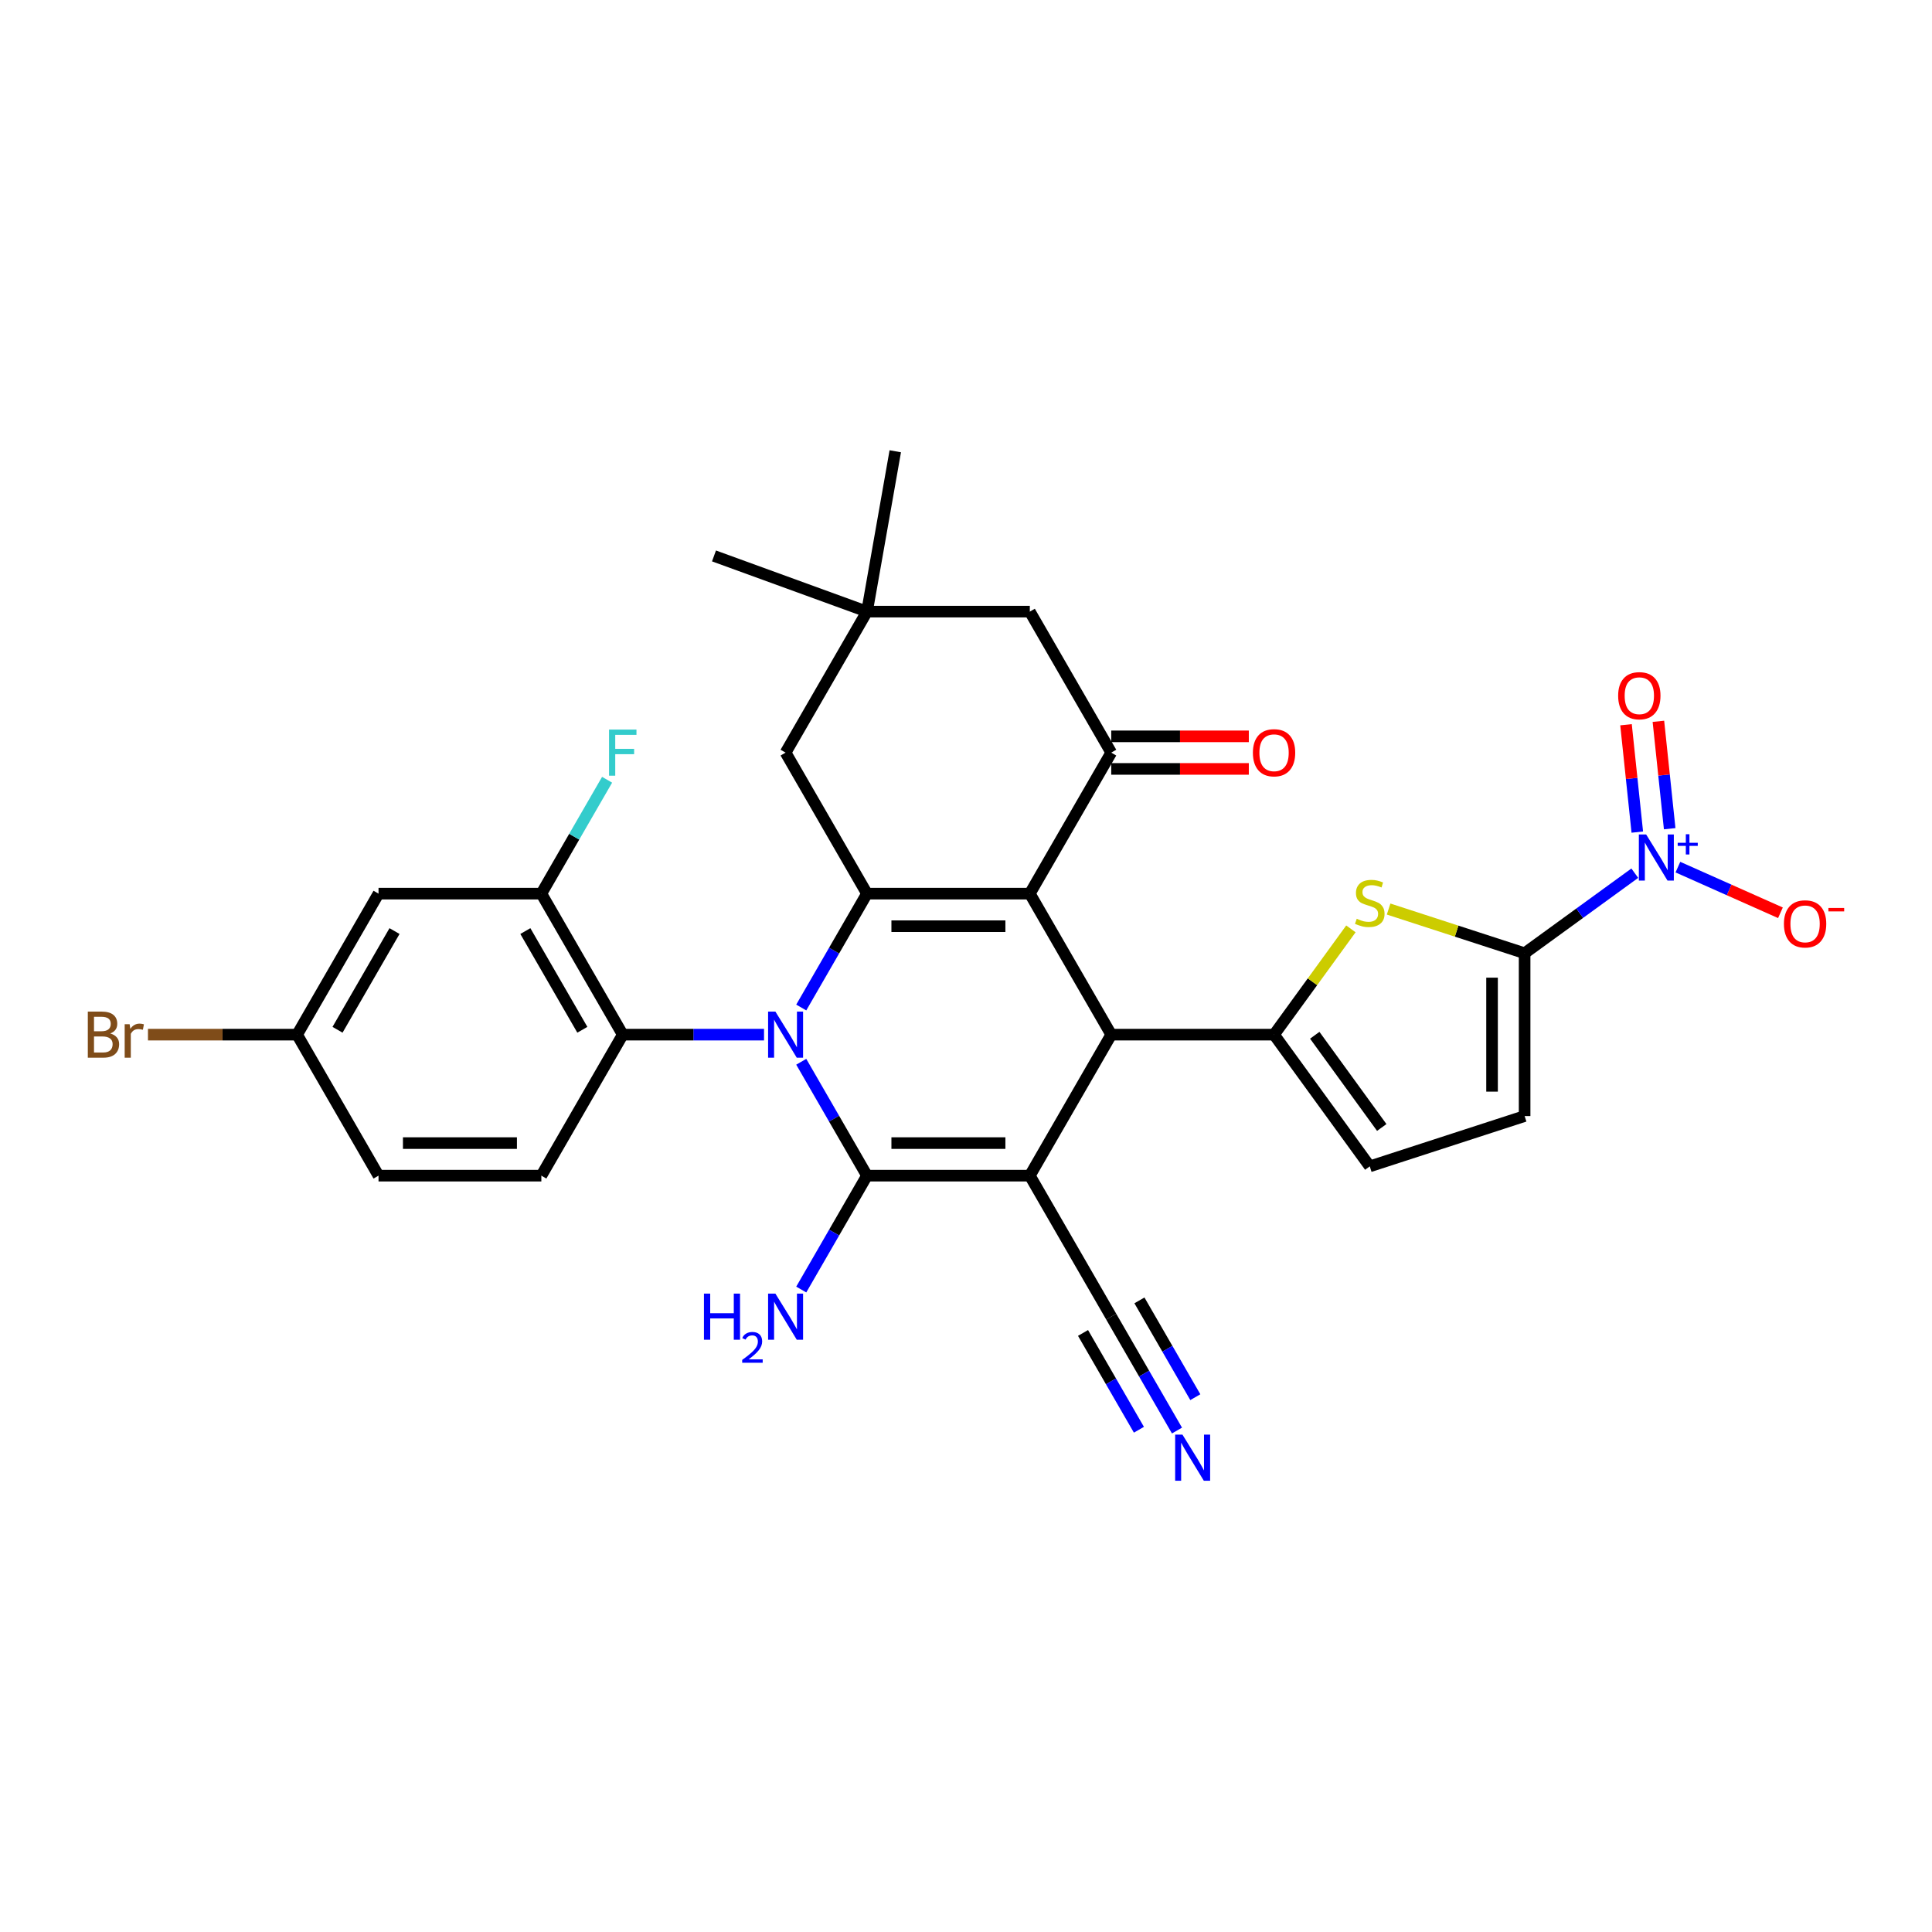 <?xml version='1.0' encoding='iso-8859-1'?>
<svg version='1.1' baseProfile='full'
              xmlns='http://www.w3.org/2000/svg'
                      xmlns:rdkit='http://www.rdkit.org/xml'
                      xmlns:xlink='http://www.w3.org/1999/xlink'
                  xml:space='preserve'
width='1000px' height='1000px' viewBox='0 0 1000 1000'>
<!-- END OF HEADER -->
<rect style='opacity:1.0;fill:#FFFFFF;stroke:none' width='1000' height='1000' x='0' y='0'> </rect>
<path class='bond-1' d='M 533.033,608.518 L 448.755,608.518' style='fill:none;fill-rule:evenodd;stroke:#000000;stroke-width:6px;stroke-linecap:butt;stroke-linejoin:miter;stroke-opacity:1' />
<path class='bond-1' d='M 520.391,591.663 L 461.397,591.663' style='fill:none;fill-rule:evenodd;stroke:#000000;stroke-width:6px;stroke-linecap:butt;stroke-linejoin:miter;stroke-opacity:1' />
<path class='bond-4' d='M 533.033,608.518 L 575.172,535.532' style='fill:none;fill-rule:evenodd;stroke:#000000;stroke-width:6px;stroke-linecap:butt;stroke-linejoin:miter;stroke-opacity:1' />
<path class='bond-11' d='M 533.033,608.518 L 575.172,681.504' style='fill:none;fill-rule:evenodd;stroke:#000000;stroke-width:6px;stroke-linecap:butt;stroke-linejoin:miter;stroke-opacity:1' />
<path class='bond-0' d='M 414.723,549.572 L 431.739,579.045' style='fill:none;fill-rule:evenodd;stroke:#0000FF;stroke-width:6px;stroke-linecap:butt;stroke-linejoin:miter;stroke-opacity:1' />
<path class='bond-0' d='M 431.739,579.045 L 448.755,608.518' style='fill:none;fill-rule:evenodd;stroke:#000000;stroke-width:6px;stroke-linecap:butt;stroke-linejoin:miter;stroke-opacity:1' />
<path class='bond-10' d='M 395.458,535.532 L 358.899,535.532' style='fill:none;fill-rule:evenodd;stroke:#0000FF;stroke-width:6px;stroke-linecap:butt;stroke-linejoin:miter;stroke-opacity:1' />
<path class='bond-10' d='M 358.899,535.532 L 322.339,535.532' style='fill:none;fill-rule:evenodd;stroke:#000000;stroke-width:6px;stroke-linecap:butt;stroke-linejoin:miter;stroke-opacity:1' />
<path class='bond-31' d='M 414.723,521.491 L 431.739,492.018' style='fill:none;fill-rule:evenodd;stroke:#0000FF;stroke-width:6px;stroke-linecap:butt;stroke-linejoin:miter;stroke-opacity:1' />
<path class='bond-31' d='M 431.739,492.018 L 448.755,462.545' style='fill:none;fill-rule:evenodd;stroke:#000000;stroke-width:6px;stroke-linecap:butt;stroke-linejoin:miter;stroke-opacity:1' />
<path class='bond-23' d='M 448.755,608.518 L 431.739,637.991' style='fill:none;fill-rule:evenodd;stroke:#000000;stroke-width:6px;stroke-linecap:butt;stroke-linejoin:miter;stroke-opacity:1' />
<path class='bond-23' d='M 431.739,637.991 L 414.723,667.464' style='fill:none;fill-rule:evenodd;stroke:#0000FF;stroke-width:6px;stroke-linecap:butt;stroke-linejoin:miter;stroke-opacity:1' />
<path class='bond-2' d='M 533.033,462.545 L 575.172,535.532' style='fill:none;fill-rule:evenodd;stroke:#000000;stroke-width:6px;stroke-linecap:butt;stroke-linejoin:miter;stroke-opacity:1' />
<path class='bond-3' d='M 533.033,462.545 L 448.755,462.545' style='fill:none;fill-rule:evenodd;stroke:#000000;stroke-width:6px;stroke-linecap:butt;stroke-linejoin:miter;stroke-opacity:1' />
<path class='bond-3' d='M 520.391,479.401 L 461.397,479.401' style='fill:none;fill-rule:evenodd;stroke:#000000;stroke-width:6px;stroke-linecap:butt;stroke-linejoin:miter;stroke-opacity:1' />
<path class='bond-9' d='M 533.033,462.545 L 575.172,389.559' style='fill:none;fill-rule:evenodd;stroke:#000000;stroke-width:6px;stroke-linecap:butt;stroke-linejoin:miter;stroke-opacity:1' />
<path class='bond-16' d='M 448.755,462.545 L 406.617,389.559' style='fill:none;fill-rule:evenodd;stroke:#000000;stroke-width:6px;stroke-linecap:butt;stroke-linejoin:miter;stroke-opacity:1' />
<path class='bond-5' d='M 575.172,535.532 L 659.449,535.532' style='fill:none;fill-rule:evenodd;stroke:#000000;stroke-width:6px;stroke-linecap:butt;stroke-linejoin:miter;stroke-opacity:1' />
<path class='bond-8' d='M 659.449,535.532 L 679.338,508.157' style='fill:none;fill-rule:evenodd;stroke:#000000;stroke-width:6px;stroke-linecap:butt;stroke-linejoin:miter;stroke-opacity:1' />
<path class='bond-8' d='M 679.338,508.157 L 699.227,480.782' style='fill:none;fill-rule:evenodd;stroke:#CCCC00;stroke-width:6px;stroke-linecap:butt;stroke-linejoin:miter;stroke-opacity:1' />
<path class='bond-12' d='M 659.449,535.532 L 708.986,603.713' style='fill:none;fill-rule:evenodd;stroke:#000000;stroke-width:6px;stroke-linecap:butt;stroke-linejoin:miter;stroke-opacity:1' />
<path class='bond-12' d='M 680.516,535.852 L 715.192,583.579' style='fill:none;fill-rule:evenodd;stroke:#000000;stroke-width:6px;stroke-linecap:butt;stroke-linejoin:miter;stroke-opacity:1' />
<path class='bond-6' d='M 789.138,493.393 L 753.942,481.957' style='fill:none;fill-rule:evenodd;stroke:#000000;stroke-width:6px;stroke-linecap:butt;stroke-linejoin:miter;stroke-opacity:1' />
<path class='bond-6' d='M 753.942,481.957 L 718.745,470.521' style='fill:none;fill-rule:evenodd;stroke:#CCCC00;stroke-width:6px;stroke-linecap:butt;stroke-linejoin:miter;stroke-opacity:1' />
<path class='bond-7' d='M 789.138,493.393 L 817.65,472.678' style='fill:none;fill-rule:evenodd;stroke:#000000;stroke-width:6px;stroke-linecap:butt;stroke-linejoin:miter;stroke-opacity:1' />
<path class='bond-7' d='M 817.65,472.678 L 846.162,451.963' style='fill:none;fill-rule:evenodd;stroke:#0000FF;stroke-width:6px;stroke-linecap:butt;stroke-linejoin:miter;stroke-opacity:1' />
<path class='bond-32' d='M 789.138,493.393 L 789.138,577.67' style='fill:none;fill-rule:evenodd;stroke:#000000;stroke-width:6px;stroke-linecap:butt;stroke-linejoin:miter;stroke-opacity:1' />
<path class='bond-32' d='M 772.283,506.035 L 772.283,565.029' style='fill:none;fill-rule:evenodd;stroke:#000000;stroke-width:6px;stroke-linecap:butt;stroke-linejoin:miter;stroke-opacity:1' />
<path class='bond-21' d='M 868.479,448.824 L 895.016,460.639' style='fill:none;fill-rule:evenodd;stroke:#0000FF;stroke-width:6px;stroke-linecap:butt;stroke-linejoin:miter;stroke-opacity:1' />
<path class='bond-21' d='M 895.016,460.639 L 921.554,472.455' style='fill:none;fill-rule:evenodd;stroke:#FF0000;stroke-width:6px;stroke-linecap:butt;stroke-linejoin:miter;stroke-opacity:1' />
<path class='bond-22' d='M 864.226,428.934 L 861.305,401.144' style='fill:none;fill-rule:evenodd;stroke:#0000FF;stroke-width:6px;stroke-linecap:butt;stroke-linejoin:miter;stroke-opacity:1' />
<path class='bond-22' d='M 861.305,401.144 L 858.384,373.353' style='fill:none;fill-rule:evenodd;stroke:#FF0000;stroke-width:6px;stroke-linecap:butt;stroke-linejoin:miter;stroke-opacity:1' />
<path class='bond-22' d='M 847.463,430.696 L 844.542,402.905' style='fill:none;fill-rule:evenodd;stroke:#0000FF;stroke-width:6px;stroke-linecap:butt;stroke-linejoin:miter;stroke-opacity:1' />
<path class='bond-22' d='M 844.542,402.905 L 841.621,375.115' style='fill:none;fill-rule:evenodd;stroke:#FF0000;stroke-width:6px;stroke-linecap:butt;stroke-linejoin:miter;stroke-opacity:1' />
<path class='bond-18' d='M 575.172,389.559 L 533.033,316.573' style='fill:none;fill-rule:evenodd;stroke:#000000;stroke-width:6px;stroke-linecap:butt;stroke-linejoin:miter;stroke-opacity:1' />
<path class='bond-24' d='M 575.172,397.987 L 610.779,397.987' style='fill:none;fill-rule:evenodd;stroke:#000000;stroke-width:6px;stroke-linecap:butt;stroke-linejoin:miter;stroke-opacity:1' />
<path class='bond-24' d='M 610.779,397.987 L 646.386,397.987' style='fill:none;fill-rule:evenodd;stroke:#FF0000;stroke-width:6px;stroke-linecap:butt;stroke-linejoin:miter;stroke-opacity:1' />
<path class='bond-24' d='M 575.172,381.131 L 610.779,381.131' style='fill:none;fill-rule:evenodd;stroke:#000000;stroke-width:6px;stroke-linecap:butt;stroke-linejoin:miter;stroke-opacity:1' />
<path class='bond-24' d='M 610.779,381.131 L 646.386,381.131' style='fill:none;fill-rule:evenodd;stroke:#FF0000;stroke-width:6px;stroke-linecap:butt;stroke-linejoin:miter;stroke-opacity:1' />
<path class='bond-14' d='M 322.339,535.532 L 280.201,462.545' style='fill:none;fill-rule:evenodd;stroke:#000000;stroke-width:6px;stroke-linecap:butt;stroke-linejoin:miter;stroke-opacity:1' />
<path class='bond-14' d='M 301.421,533.011 L 271.924,481.921' style='fill:none;fill-rule:evenodd;stroke:#000000;stroke-width:6px;stroke-linecap:butt;stroke-linejoin:miter;stroke-opacity:1' />
<path class='bond-20' d='M 322.339,535.532 L 280.201,608.518' style='fill:none;fill-rule:evenodd;stroke:#000000;stroke-width:6px;stroke-linecap:butt;stroke-linejoin:miter;stroke-opacity:1' />
<path class='bond-15' d='M 575.172,681.504 L 592.188,710.977' style='fill:none;fill-rule:evenodd;stroke:#000000;stroke-width:6px;stroke-linecap:butt;stroke-linejoin:miter;stroke-opacity:1' />
<path class='bond-15' d='M 592.188,710.977 L 609.204,740.45' style='fill:none;fill-rule:evenodd;stroke:#0000FF;stroke-width:6px;stroke-linecap:butt;stroke-linejoin:miter;stroke-opacity:1' />
<path class='bond-15' d='M 560.574,689.932 L 575.038,714.984' style='fill:none;fill-rule:evenodd;stroke:#000000;stroke-width:6px;stroke-linecap:butt;stroke-linejoin:miter;stroke-opacity:1' />
<path class='bond-15' d='M 575.038,714.984 L 589.502,740.036' style='fill:none;fill-rule:evenodd;stroke:#0000FF;stroke-width:6px;stroke-linecap:butt;stroke-linejoin:miter;stroke-opacity:1' />
<path class='bond-15' d='M 589.769,673.077 L 604.233,698.129' style='fill:none;fill-rule:evenodd;stroke:#000000;stroke-width:6px;stroke-linecap:butt;stroke-linejoin:miter;stroke-opacity:1' />
<path class='bond-15' d='M 604.233,698.129 L 618.696,723.18' style='fill:none;fill-rule:evenodd;stroke:#0000FF;stroke-width:6px;stroke-linecap:butt;stroke-linejoin:miter;stroke-opacity:1' />
<path class='bond-13' d='M 708.986,603.713 L 789.138,577.67' style='fill:none;fill-rule:evenodd;stroke:#000000;stroke-width:6px;stroke-linecap:butt;stroke-linejoin:miter;stroke-opacity:1' />
<path class='bond-19' d='M 280.201,462.545 L 195.923,462.545' style='fill:none;fill-rule:evenodd;stroke:#000000;stroke-width:6px;stroke-linecap:butt;stroke-linejoin:miter;stroke-opacity:1' />
<path class='bond-26' d='M 280.201,462.545 L 297.217,433.072' style='fill:none;fill-rule:evenodd;stroke:#000000;stroke-width:6px;stroke-linecap:butt;stroke-linejoin:miter;stroke-opacity:1' />
<path class='bond-26' d='M 297.217,433.072 L 314.233,403.6' style='fill:none;fill-rule:evenodd;stroke:#33CCCC;stroke-width:6px;stroke-linecap:butt;stroke-linejoin:miter;stroke-opacity:1' />
<path class='bond-17' d='M 406.617,389.559 L 448.755,316.573' style='fill:none;fill-rule:evenodd;stroke:#000000;stroke-width:6px;stroke-linecap:butt;stroke-linejoin:miter;stroke-opacity:1' />
<path class='bond-29' d='M 448.755,316.573 L 369.561,287.748' style='fill:none;fill-rule:evenodd;stroke:#000000;stroke-width:6px;stroke-linecap:butt;stroke-linejoin:miter;stroke-opacity:1' />
<path class='bond-30' d='M 448.755,316.573 L 463.39,233.576' style='fill:none;fill-rule:evenodd;stroke:#000000;stroke-width:6px;stroke-linecap:butt;stroke-linejoin:miter;stroke-opacity:1' />
<path class='bond-33' d='M 448.755,316.573 L 533.033,316.573' style='fill:none;fill-rule:evenodd;stroke:#000000;stroke-width:6px;stroke-linecap:butt;stroke-linejoin:miter;stroke-opacity:1' />
<path class='bond-34' d='M 195.923,462.545 L 153.785,535.532' style='fill:none;fill-rule:evenodd;stroke:#000000;stroke-width:6px;stroke-linecap:butt;stroke-linejoin:miter;stroke-opacity:1' />
<path class='bond-34' d='M 204.2,481.921 L 174.703,533.011' style='fill:none;fill-rule:evenodd;stroke:#000000;stroke-width:6px;stroke-linecap:butt;stroke-linejoin:miter;stroke-opacity:1' />
<path class='bond-27' d='M 280.201,608.518 L 195.923,608.518' style='fill:none;fill-rule:evenodd;stroke:#000000;stroke-width:6px;stroke-linecap:butt;stroke-linejoin:miter;stroke-opacity:1' />
<path class='bond-27' d='M 267.559,591.663 L 208.565,591.663' style='fill:none;fill-rule:evenodd;stroke:#000000;stroke-width:6px;stroke-linecap:butt;stroke-linejoin:miter;stroke-opacity:1' />
<path class='bond-25' d='M 153.785,535.532 L 195.923,608.518' style='fill:none;fill-rule:evenodd;stroke:#000000;stroke-width:6px;stroke-linecap:butt;stroke-linejoin:miter;stroke-opacity:1' />
<path class='bond-28' d='M 153.785,535.532 L 115.186,535.532' style='fill:none;fill-rule:evenodd;stroke:#000000;stroke-width:6px;stroke-linecap:butt;stroke-linejoin:miter;stroke-opacity:1' />
<path class='bond-28' d='M 115.186,535.532 L 76.587,535.532' style='fill:none;fill-rule:evenodd;stroke:#7F4C19;stroke-width:6px;stroke-linecap:butt;stroke-linejoin:miter;stroke-opacity:1' />
<path  class='atom-1' d='M 401.341 523.598
L 409.162 536.24
Q 409.937 537.487, 411.185 539.746
Q 412.432 542.004, 412.499 542.139
L 412.499 523.598
L 415.668 523.598
L 415.668 547.465
L 412.398 547.465
L 404.004 533.644
Q 403.027 532.026, 401.982 530.172
Q 400.97 528.318, 400.667 527.744
L 400.667 547.465
L 397.565 547.465
L 397.565 523.598
L 401.341 523.598
' fill='#0000FF'/>
<path  class='atom-8' d='M 852.044 431.922
L 859.865 444.564
Q 860.641 445.811, 861.888 448.07
Q 863.135 450.328, 863.203 450.463
L 863.203 431.922
L 866.372 431.922
L 866.372 455.79
L 863.102 455.79
L 854.708 441.968
Q 853.73 440.35, 852.685 438.496
Q 851.674 436.642, 851.37 436.069
L 851.37 455.79
L 848.269 455.79
L 848.269 431.922
L 852.044 431.922
' fill='#0000FF'/>
<path  class='atom-8' d='M 868.374 436.225
L 872.579 436.225
L 872.579 431.797
L 874.448 431.797
L 874.448 436.225
L 878.764 436.225
L 878.764 437.826
L 874.448 437.826
L 874.448 442.276
L 872.579 442.276
L 872.579 437.826
L 868.374 437.826
L 868.374 436.225
' fill='#0000FF'/>
<path  class='atom-9' d='M 702.244 475.542
Q 702.513 475.643, 703.626 476.115
Q 704.738 476.587, 705.952 476.89
Q 707.199 477.16, 708.413 477.16
Q 710.671 477.16, 711.986 476.081
Q 713.301 474.969, 713.301 473.047
Q 713.301 471.732, 712.627 470.923
Q 711.986 470.114, 710.975 469.676
Q 709.964 469.238, 708.278 468.732
Q 706.154 468.091, 704.873 467.485
Q 703.626 466.878, 702.716 465.597
Q 701.839 464.316, 701.839 462.158
Q 701.839 459.158, 703.862 457.304
Q 705.918 455.45, 709.964 455.45
Q 712.728 455.45, 715.863 456.765
L 715.088 459.36
Q 712.222 458.18, 710.065 458.18
Q 707.739 458.18, 706.458 459.158
Q 705.177 460.102, 705.21 461.754
Q 705.21 463.035, 705.851 463.81
Q 706.525 464.586, 707.469 465.024
Q 708.447 465.462, 710.065 465.968
Q 712.222 466.642, 713.503 467.316
Q 714.784 467.99, 715.694 469.372
Q 716.638 470.721, 716.638 473.047
Q 716.638 476.351, 714.413 478.137
Q 712.222 479.89, 708.548 479.89
Q 706.424 479.89, 704.806 479.418
Q 703.221 478.98, 701.334 478.205
L 702.244 475.542
' fill='#CCCC00'/>
<path  class='atom-16' d='M 612.034 742.557
L 619.855 755.199
Q 620.631 756.446, 621.878 758.705
Q 623.125 760.963, 623.193 761.098
L 623.193 742.557
L 626.362 742.557
L 626.362 766.424
L 623.092 766.424
L 614.698 752.603
Q 613.72 750.985, 612.675 749.131
Q 611.664 747.277, 611.36 746.703
L 611.36 766.424
L 608.259 766.424
L 608.259 742.557
L 612.034 742.557
' fill='#0000FF'/>
<path  class='atom-22' d='M 923.355 478.202
Q 923.355 472.471, 926.187 469.269
Q 929.019 466.066, 934.311 466.066
Q 939.604 466.066, 942.436 469.269
Q 945.268 472.471, 945.268 478.202
Q 945.268 484, 942.402 487.304
Q 939.537 490.574, 934.311 490.574
Q 929.053 490.574, 926.187 487.304
Q 923.355 484.034, 923.355 478.202
M 934.311 487.877
Q 937.952 487.877, 939.907 485.45
Q 941.896 482.989, 941.896 478.202
Q 941.896 473.516, 939.907 471.157
Q 937.952 468.763, 934.311 468.763
Q 930.671 468.763, 928.682 471.123
Q 926.727 473.483, 926.727 478.202
Q 926.727 483.023, 928.682 485.45
Q 930.671 487.877, 934.311 487.877
' fill='#FF0000'/>
<path  class='atom-22' d='M 946.38 469.962
L 954.545 469.962
L 954.545 471.742
L 946.38 471.742
L 946.38 469.962
' fill='#FF0000'/>
<path  class='atom-23' d='M 837.555 360.108
Q 837.555 354.377, 840.387 351.174
Q 843.218 347.972, 848.511 347.972
Q 853.803 347.972, 856.635 351.174
Q 859.467 354.377, 859.467 360.108
Q 859.467 365.906, 856.602 369.21
Q 853.736 372.48, 848.511 372.48
Q 843.252 372.48, 840.387 369.21
Q 837.555 365.94, 837.555 360.108
M 848.511 369.783
Q 852.152 369.783, 854.107 367.356
Q 856.096 364.895, 856.096 360.108
Q 856.096 355.422, 854.107 353.062
Q 852.152 350.669, 848.511 350.669
Q 844.87 350.669, 842.881 353.028
Q 840.926 355.388, 840.926 360.108
Q 840.926 364.928, 842.881 367.356
Q 844.87 369.783, 848.511 369.783
' fill='#FF0000'/>
<path  class='atom-24' d='M 364.366 669.571
L 367.602 669.571
L 367.602 679.718
L 379.806 679.718
L 379.806 669.571
L 383.042 669.571
L 383.042 693.438
L 379.806 693.438
L 379.806 682.415
L 367.602 682.415
L 367.602 693.438
L 364.366 693.438
L 364.366 669.571
' fill='#0000FF'/>
<path  class='atom-24' d='M 384.199 692.601
Q 384.777 691.11, 386.157 690.287
Q 387.536 689.441, 389.45 689.441
Q 391.83 689.441, 393.165 690.732
Q 394.5 692.022, 394.5 694.314
Q 394.5 696.65, 392.765 698.83
Q 391.052 701.011, 387.492 703.592
L 394.767 703.592
L 394.767 705.372
L 384.155 705.372
L 384.155 703.881
Q 387.091 701.79, 388.827 700.232
Q 390.585 698.675, 391.43 697.273
Q 392.275 695.871, 392.275 694.425
Q 392.275 692.912, 391.519 692.067
Q 390.763 691.221, 389.45 691.221
Q 388.182 691.221, 387.336 691.733
Q 386.491 692.245, 385.89 693.379
L 384.199 692.601
' fill='#0000FF'/>
<path  class='atom-24' d='M 401.341 669.571
L 409.162 682.212
Q 409.937 683.46, 411.185 685.718
Q 412.432 687.977, 412.499 688.112
L 412.499 669.571
L 415.668 669.571
L 415.668 693.438
L 412.398 693.438
L 404.004 679.617
Q 403.027 677.998, 401.982 676.144
Q 400.97 674.29, 400.667 673.717
L 400.667 693.438
L 397.565 693.438
L 397.565 669.571
L 401.341 669.571
' fill='#0000FF'/>
<path  class='atom-25' d='M 648.493 389.626
Q 648.493 383.896, 651.325 380.693
Q 654.156 377.49, 659.449 377.49
Q 664.742 377.49, 667.573 380.693
Q 670.405 383.896, 670.405 389.626
Q 670.405 395.425, 667.54 398.728
Q 664.674 401.998, 659.449 401.998
Q 654.19 401.998, 651.325 398.728
Q 648.493 395.458, 648.493 389.626
M 659.449 399.301
Q 663.09 399.301, 665.045 396.874
Q 667.034 394.413, 667.034 389.626
Q 667.034 384.941, 665.045 382.581
Q 663.09 380.187, 659.449 380.187
Q 655.808 380.187, 653.819 382.547
Q 651.864 384.907, 651.864 389.626
Q 651.864 394.447, 653.819 396.874
Q 655.808 399.301, 659.449 399.301
' fill='#FF0000'/>
<path  class='atom-27' d='M 315.243 377.625
L 329.436 377.625
L 329.436 380.356
L 318.446 380.356
L 318.446 387.604
L 328.222 387.604
L 328.222 390.368
L 318.446 390.368
L 318.446 401.493
L 315.243 401.493
L 315.243 377.625
' fill='#33CCCC'/>
<path  class='atom-29' d='M 57.051 534.925
Q 59.343 535.565, 60.49 536.981
Q 61.669 538.363, 61.669 540.42
Q 61.669 543.723, 59.546 545.611
Q 57.456 547.465, 53.478 547.465
L 45.455 547.465
L 45.455 523.598
L 52.5 523.598
Q 56.579 523.598, 58.636 525.25
Q 60.692 526.902, 60.692 529.936
Q 60.692 533.543, 57.051 534.925
M 48.657 526.295
L 48.657 533.779
L 52.5 533.779
Q 54.86 533.779, 56.074 532.835
Q 57.321 531.857, 57.321 529.936
Q 57.321 526.295, 52.5 526.295
L 48.657 526.295
M 53.478 544.768
Q 55.804 544.768, 57.051 543.656
Q 58.298 542.544, 58.298 540.42
Q 58.298 538.465, 56.916 537.487
Q 55.568 536.476, 52.972 536.476
L 48.657 536.476
L 48.657 544.768
L 53.478 544.768
' fill='#7F4C19'/>
<path  class='atom-29' d='M 67.097 530.138
L 67.468 532.531
Q 69.288 529.835, 72.255 529.835
Q 73.199 529.835, 74.48 530.172
L 73.974 533.003
Q 72.524 532.666, 71.715 532.666
Q 70.299 532.666, 69.356 533.239
Q 68.445 533.779, 67.704 535.093
L 67.704 547.465
L 64.535 547.465
L 64.535 530.138
L 67.097 530.138
' fill='#7F4C19'/>
</svg>
